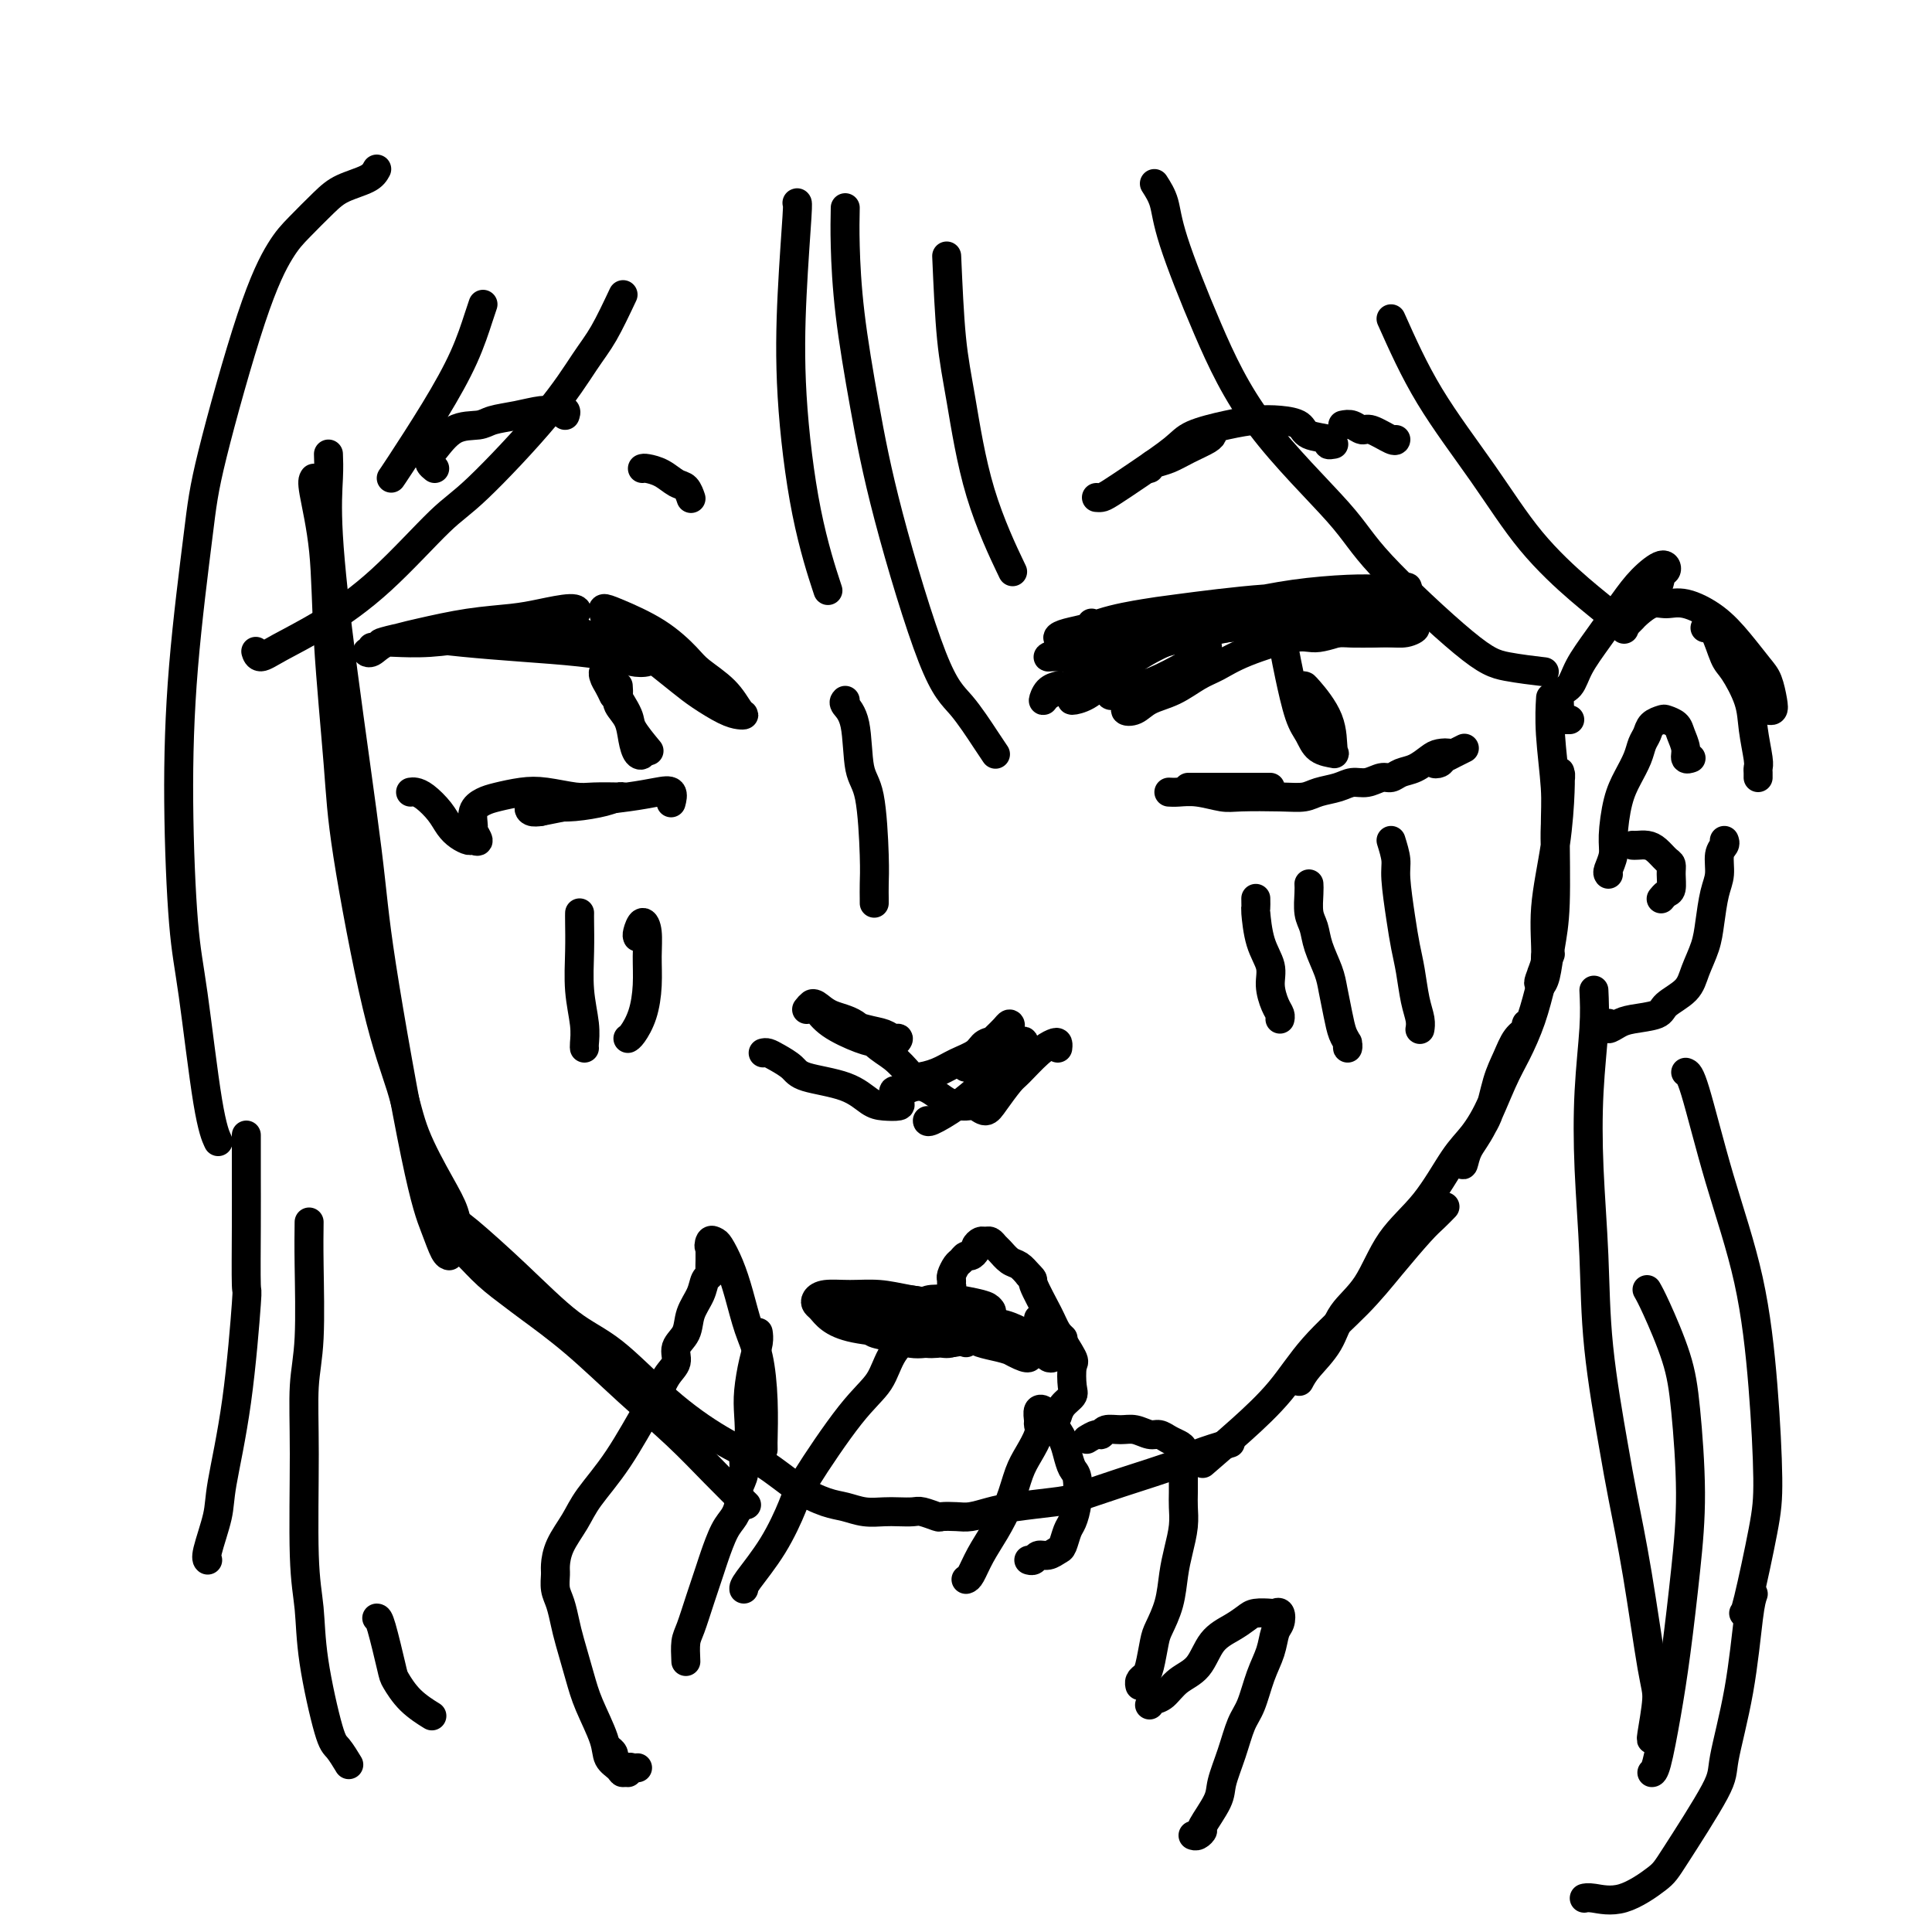 <svg viewBox='0 0 400 400' version='1.1' xmlns='http://www.w3.org/2000/svg' xmlns:xlink='http://www.w3.org/1999/xlink'><g fill='none' stroke='#000000' stroke-width='6' stroke-linecap='round' stroke-linejoin='round'><path d='M68,94c0.053,1.335 0.107,2.669 0,5c-0.107,2.331 -0.374,5.657 0,12c0.374,6.343 1.388,15.703 3,28c1.612,12.297 3.822,27.529 5,37c1.178,9.471 1.325,13.179 3,24c1.675,10.821 4.880,28.756 7,39c2.120,10.244 3.156,12.797 4,15c0.844,2.203 1.496,4.055 2,5c0.504,0.945 0.858,0.984 1,1c0.142,0.016 0.071,0.008 0,0'/><path d='M65,99c-0.211,0.308 -0.422,0.616 0,3c0.422,2.384 1.476,6.845 2,12c0.524,5.155 0.518,11.005 1,19c0.482,7.995 1.453,18.136 2,25c0.547,6.864 0.670,10.453 2,19c1.330,8.547 3.866,22.053 6,31c2.134,8.947 3.867,13.336 5,17c1.133,3.664 1.666,6.603 3,10c1.334,3.397 3.468,7.252 5,10c1.532,2.748 2.463,4.390 3,6c0.537,1.610 0.681,3.189 1,4c0.319,0.811 0.814,0.856 1,1c0.186,0.144 0.063,0.388 0,1c-0.063,0.612 -0.065,1.592 0,2c0.065,0.408 0.196,0.243 1,1c0.804,0.757 2.279,2.436 4,4c1.721,1.564 3.686,3.013 5,4c1.314,0.987 1.976,1.510 4,3c2.024,1.490 5.408,3.945 9,7c3.592,3.055 7.391,6.711 11,10c3.609,3.289 7.029,6.211 10,9c2.971,2.789 5.492,5.443 8,8c2.508,2.557 5.002,5.016 6,6c0.998,0.984 0.499,0.492 0,0'/><path d='M94,253c0.415,0.098 0.830,0.197 3,2c2.170,1.803 6.096,5.311 10,9c3.904,3.689 7.785,7.560 11,10c3.215,2.440 5.765,3.451 9,6c3.235,2.549 7.156,6.637 11,10c3.844,3.363 7.613,6.000 11,8c3.387,2.000 6.394,3.363 9,5c2.606,1.637 4.812,3.549 7,5c2.188,1.451 4.356,2.441 6,3c1.644,0.559 2.762,0.686 4,1c1.238,0.314 2.595,0.815 4,1c1.405,0.185 2.857,0.053 4,0c1.143,-0.053 1.978,-0.028 3,0c1.022,0.028 2.230,0.060 3,0c0.770,-0.060 1.100,-0.211 2,0c0.900,0.211 2.368,0.786 3,1c0.632,0.214 0.426,0.069 1,0c0.574,-0.069 1.928,-0.060 3,0c1.072,0.060 1.862,0.172 3,0c1.138,-0.172 2.625,-0.628 4,-1c1.375,-0.372 2.638,-0.659 5,-1c2.362,-0.341 5.822,-0.734 8,-1c2.178,-0.266 3.075,-0.404 5,-1c1.925,-0.596 4.878,-1.649 9,-3c4.122,-1.351 9.414,-3.001 12,-4c2.586,-0.999 2.465,-1.346 4,-2c1.535,-0.654 4.724,-1.615 6,-2c1.276,-0.385 0.638,-0.192 0,0'/><path d='M249,303c2.627,-2.266 5.253,-4.532 8,-7c2.747,-2.468 5.614,-5.136 8,-8c2.386,-2.864 4.291,-5.922 7,-9c2.709,-3.078 6.222,-6.177 9,-9c2.778,-2.823 4.822,-5.370 7,-8c2.178,-2.630 4.491,-5.344 6,-7c1.509,-1.656 2.214,-2.253 3,-3c0.786,-0.747 1.653,-1.642 2,-2c0.347,-0.358 0.173,-0.179 0,0'/><path d='M269,286c0.450,-0.851 0.901,-1.702 2,-3c1.099,-1.298 2.848,-3.042 4,-5c1.152,-1.958 1.708,-4.131 3,-6c1.292,-1.869 3.321,-3.436 5,-6c1.679,-2.564 3.008,-6.127 5,-9c1.992,-2.873 4.647,-5.058 7,-8c2.353,-2.942 4.403,-6.641 6,-9c1.597,-2.359 2.739,-3.379 4,-5c1.261,-1.621 2.641,-3.843 4,-7c1.359,-3.157 2.698,-7.248 4,-10c1.302,-2.752 2.567,-4.166 3,-5c0.433,-0.834 0.033,-1.090 0,-1c-0.033,0.090 0.302,0.526 0,1c-0.302,0.474 -1.239,0.986 -2,2c-0.761,1.014 -1.346,2.530 -2,4c-0.654,1.470 -1.377,2.894 -2,5c-0.623,2.106 -1.146,4.896 -2,7c-0.854,2.104 -2.039,3.523 -3,5c-0.961,1.477 -1.699,3.011 -2,4c-0.301,0.989 -0.167,1.432 0,1c0.167,-0.432 0.366,-1.740 1,-3c0.634,-1.260 1.703,-2.472 3,-5c1.297,-2.528 2.820,-6.371 4,-9c1.180,-2.629 2.015,-4.044 3,-6c0.985,-1.956 2.120,-4.452 3,-7c0.880,-2.548 1.504,-5.147 2,-7c0.496,-1.853 0.864,-2.960 1,-4c0.136,-1.040 0.039,-2.011 0,-2c-0.039,0.011 -0.019,1.006 0,2'/><path d='M320,200c2.400,-5.805 -0.099,-0.318 -1,2c-0.901,2.318 -0.204,1.467 0,1c0.204,-0.467 -0.085,-0.550 0,-1c0.085,-0.450 0.544,-1.266 1,-3c0.456,-1.734 0.911,-4.384 1,-6c0.089,-1.616 -0.186,-2.198 0,-4c0.186,-1.802 0.834,-4.824 1,-8c0.166,-3.176 -0.151,-6.504 0,-10c0.151,-3.496 0.771,-7.158 1,-9c0.229,-1.842 0.068,-1.862 0,-2c-0.068,-0.138 -0.042,-0.394 0,0c0.042,0.394 0.099,1.436 0,4c-0.099,2.564 -0.353,6.649 -1,11c-0.647,4.351 -1.687,8.967 -2,13c-0.313,4.033 0.101,7.484 0,10c-0.101,2.516 -0.717,4.097 -1,5c-0.283,0.903 -0.234,1.128 0,1c0.234,-0.128 0.652,-0.608 1,-2c0.348,-1.392 0.625,-3.696 1,-6c0.375,-2.304 0.847,-4.608 1,-9c0.153,-4.392 -0.011,-10.873 0,-15c0.011,-4.127 0.199,-5.900 0,-9c-0.199,-3.100 -0.784,-7.527 -1,-11c-0.216,-3.473 -0.062,-5.992 0,-7c0.062,-1.008 0.031,-0.504 0,0'/><path d='M325,149c-0.859,0.002 -1.718,0.004 -2,0c-0.282,-0.004 0.012,-0.014 0,-1c-0.012,-0.986 -0.331,-2.948 0,-4c0.331,-1.052 1.312,-1.194 2,-2c0.688,-0.806 1.084,-2.277 2,-4c0.916,-1.723 2.351,-3.698 4,-6c1.649,-2.302 3.510,-4.931 5,-7c1.490,-2.069 2.608,-3.579 4,-5c1.392,-1.421 3.057,-2.753 4,-3c0.943,-0.247 1.163,0.593 1,1c-0.163,0.407 -0.709,0.383 -1,1c-0.291,0.617 -0.325,1.877 -1,3c-0.675,1.123 -1.989,2.110 -3,3c-1.011,0.890 -1.717,1.683 -2,2c-0.283,0.317 -0.141,0.159 0,0'/><path d='M337,129c0.382,-0.371 0.764,-0.742 1,-1c0.236,-0.258 0.327,-0.401 1,-1c0.673,-0.599 1.929,-1.652 3,-2c1.071,-0.348 1.957,0.011 3,0c1.043,-0.011 2.244,-0.391 4,0c1.756,0.391 4.068,1.554 6,3c1.932,1.446 3.485,3.176 5,5c1.515,1.824 2.991,3.743 4,5c1.009,1.257 1.552,1.853 2,3c0.448,1.147 0.800,2.843 1,4c0.200,1.157 0.246,1.773 0,2c-0.246,0.227 -0.785,0.065 -1,0c-0.215,-0.065 -0.108,-0.032 0,0'/><path d='M353,130c0.657,-0.091 1.313,-0.183 2,1c0.687,1.183 1.403,3.640 2,5c0.597,1.360 1.074,1.621 2,3c0.926,1.379 2.301,3.875 3,6c0.699,2.125 0.723,3.880 1,6c0.277,2.120 0.806,4.607 1,6c0.194,1.393 0.052,1.693 0,2c-0.052,0.307 -0.014,0.621 0,1c0.014,0.379 0.004,0.823 0,1c-0.004,0.177 -0.002,0.089 0,0'/><path d='M357,174c0.120,0.296 0.239,0.592 0,1c-0.239,0.408 -0.837,0.929 -1,2c-0.163,1.071 0.107,2.691 0,4c-0.107,1.309 -0.593,2.307 -1,4c-0.407,1.693 -0.736,4.081 -1,6c-0.264,1.919 -0.462,3.368 -1,5c-0.538,1.632 -1.414,3.445 -2,5c-0.586,1.555 -0.880,2.850 -2,4c-1.120,1.150 -3.064,2.155 -4,3c-0.936,0.845 -0.864,1.529 -2,2c-1.136,0.471 -3.481,0.728 -5,1c-1.519,0.272 -2.211,0.557 -3,1c-0.789,0.443 -1.674,1.042 -2,1c-0.326,-0.042 -0.093,-0.726 0,-1c0.093,-0.274 0.047,-0.137 0,0'/><path d='M333,181c-0.118,-0.156 -0.236,-0.313 0,-1c0.236,-0.687 0.826,-1.906 1,-3c0.174,-1.094 -0.070,-2.065 0,-4c0.070,-1.935 0.453,-4.836 1,-7c0.547,-2.164 1.259,-3.592 2,-5c0.741,-1.408 1.512,-2.798 2,-4c0.488,-1.202 0.693,-2.218 1,-3c0.307,-0.782 0.716,-1.332 1,-2c0.284,-0.668 0.443,-1.456 1,-2c0.557,-0.544 1.512,-0.844 2,-1c0.488,-0.156 0.508,-0.168 1,0c0.492,0.168 1.456,0.514 2,1c0.544,0.486 0.668,1.111 1,2c0.332,0.889 0.873,2.042 1,3c0.127,0.958 -0.158,1.719 0,2c0.158,0.281 0.759,0.080 1,0c0.241,-0.080 0.120,-0.040 0,0'/><path d='M338,175c0.243,0.016 0.486,0.031 1,0c0.514,-0.031 1.300,-0.109 2,0c0.700,0.109 1.313,0.404 2,1c0.687,0.596 1.449,1.493 2,2c0.551,0.507 0.890,0.623 1,1c0.110,0.377 -0.009,1.015 0,2c0.009,0.985 0.147,2.315 0,3c-0.147,0.685 -0.578,0.723 -1,1c-0.422,0.277 -0.835,0.793 -1,1c-0.165,0.207 -0.083,0.103 0,0'/><path d='M77,134c0.130,0.436 0.260,0.871 0,1c-0.260,0.129 -0.909,-0.049 -1,0c-0.091,0.049 0.376,0.325 1,0c0.624,-0.325 1.406,-1.253 3,-2c1.594,-0.747 3.999,-1.315 7,-2c3.001,-0.685 6.598,-1.488 10,-2c3.402,-0.512 6.611,-0.734 9,-1c2.389,-0.266 3.959,-0.576 6,-1c2.041,-0.424 4.552,-0.962 6,-1c1.448,-0.038 1.832,0.424 1,1c-0.832,0.576 -2.881,1.265 -5,2c-2.119,0.735 -4.307,1.517 -7,2c-2.693,0.483 -5.892,0.666 -9,1c-3.108,0.334 -6.126,0.818 -9,1c-2.874,0.182 -5.602,0.062 -7,0c-1.398,-0.062 -1.464,-0.066 -2,0c-0.536,0.066 -1.542,0.203 -1,0c0.542,-0.203 2.630,-0.745 4,-1c1.370,-0.255 2.021,-0.222 4,0c1.979,0.222 5.287,0.633 9,1c3.713,0.367 7.831,0.690 12,1c4.169,0.310 8.389,0.605 12,1c3.611,0.395 6.612,0.888 9,1c2.388,0.112 4.162,-0.157 5,0c0.838,0.157 0.741,0.739 0,1c-0.741,0.261 -2.125,0.200 -3,0c-0.875,-0.200 -1.240,-0.540 -3,-1c-1.760,-0.460 -4.915,-1.041 -8,-2c-3.085,-0.959 -6.100,-2.297 -8,-3c-1.900,-0.703 -2.686,-0.772 -3,-1c-0.314,-0.228 -0.157,-0.614 0,-1'/><path d='M109,129c-3.517,-1.127 0.192,-0.444 3,0c2.808,0.444 4.716,0.647 6,1c1.284,0.353 1.946,0.854 5,2c3.054,1.146 8.501,2.935 12,4c3.499,1.065 5.049,1.404 6,2c0.951,0.596 1.302,1.448 2,2c0.698,0.552 1.741,0.805 2,1c0.259,0.195 -0.267,0.334 -1,0c-0.733,-0.334 -1.674,-1.140 -3,-2c-1.326,-0.860 -3.036,-1.776 -5,-3c-1.964,-1.224 -4.182,-2.758 -6,-4c-1.818,-1.242 -3.237,-2.193 -4,-3c-0.763,-0.807 -0.871,-1.471 -1,-2c-0.129,-0.529 -0.280,-0.922 0,-1c0.280,-0.078 0.991,0.158 3,1c2.009,0.842 5.315,2.288 8,4c2.685,1.712 4.748,3.688 6,5c1.252,1.312 1.693,1.960 3,3c1.307,1.040 3.482,2.474 5,4c1.518,1.526 2.381,3.146 3,4c0.619,0.854 0.996,0.942 1,1c0.004,0.058 -0.364,0.084 -1,0c-0.636,-0.084 -1.541,-0.279 -3,-1c-1.459,-0.721 -3.472,-1.966 -5,-3c-1.528,-1.034 -2.569,-1.855 -4,-3c-1.431,-1.145 -3.251,-2.613 -5,-4c-1.749,-1.387 -3.428,-2.691 -4,-3c-0.572,-0.309 -0.039,0.378 1,1c1.039,0.622 2.582,1.178 4,2c1.418,0.822 2.709,1.911 4,3'/><path d='M141,140c2.289,1.378 3.511,1.822 4,2c0.489,0.178 0.244,0.089 0,0'/><path d='M230,139c0.705,-0.370 1.409,-0.740 2,-1c0.591,-0.260 1.067,-0.409 2,-1c0.933,-0.591 2.322,-1.623 5,-3c2.678,-1.377 6.645,-3.099 10,-4c3.355,-0.901 6.100,-0.980 8,-1c1.900,-0.020 2.957,0.020 4,0c1.043,-0.020 2.073,-0.098 3,0c0.927,0.098 1.749,0.373 1,1c-0.749,0.627 -3.071,1.608 -4,2c-0.929,0.392 -0.464,0.196 0,0'/><path d='M225,137c-2.269,-0.447 -4.537,-0.894 -6,-1c-1.463,-0.106 -2.119,0.127 -2,0c0.119,-0.127 1.013,-0.616 3,-1c1.987,-0.384 5.068,-0.664 7,-1c1.932,-0.336 2.716,-0.727 5,-1c2.284,-0.273 6.067,-0.427 10,-1c3.933,-0.573 8.017,-1.565 12,-2c3.983,-0.435 7.865,-0.313 12,0c4.135,0.313 8.524,0.816 12,1c3.476,0.184 6.040,0.049 8,0c1.960,-0.049 3.316,-0.013 4,0c0.684,0.013 0.694,0.004 0,0c-0.694,-0.004 -2.093,-0.001 -4,0c-1.907,0.001 -4.321,0.000 -6,0c-1.679,-0.000 -2.623,-0.000 -3,0c-0.377,0.000 -0.189,0.000 0,0'/><path d='M226,129c-0.036,0.334 -0.072,0.669 -1,1c-0.928,0.331 -2.747,0.660 -4,1c-1.253,0.340 -1.940,0.692 -2,1c-0.060,0.308 0.505,0.573 2,0c1.495,-0.573 3.919,-1.982 7,-3c3.081,-1.018 6.821,-1.643 9,-2c2.179,-0.357 2.799,-0.446 7,-1c4.201,-0.554 11.983,-1.574 18,-2c6.017,-0.426 10.270,-0.258 14,0c3.730,0.258 6.938,0.608 9,1c2.062,0.392 2.979,0.827 4,1c1.021,0.173 2.148,0.084 3,0c0.852,-0.084 1.429,-0.162 1,0c-0.429,0.162 -1.865,0.566 -3,1c-1.135,0.434 -1.968,0.899 -4,1c-2.032,0.101 -5.264,-0.162 -9,0c-3.736,0.162 -7.978,0.750 -12,1c-4.022,0.250 -7.826,0.162 -11,0c-3.174,-0.162 -5.718,-0.397 -8,0c-2.282,0.397 -4.303,1.426 -6,2c-1.697,0.574 -3.071,0.694 -4,1c-0.929,0.306 -1.415,0.798 -2,1c-0.585,0.202 -1.270,0.115 -1,0c0.270,-0.115 1.494,-0.258 3,-1c1.506,-0.742 3.293,-2.083 5,-3c1.707,-0.917 3.333,-1.409 6,-2c2.667,-0.591 6.375,-1.282 10,-2c3.625,-0.718 7.168,-1.462 11,-2c3.832,-0.538 7.952,-0.868 11,-1c3.048,-0.132 5.024,-0.066 7,0'/><path d='M286,122c7.088,-0.827 5.309,-0.394 5,0c-0.309,0.394 0.851,0.748 1,1c0.149,0.252 -0.715,0.400 -2,1c-1.285,0.600 -2.993,1.651 -4,2c-1.007,0.349 -1.313,-0.006 -4,0c-2.687,0.006 -7.753,0.371 -12,1c-4.247,0.629 -7.674,1.521 -10,2c-2.326,0.479 -3.553,0.546 -6,1c-2.447,0.454 -6.116,1.296 -9,2c-2.884,0.704 -4.983,1.268 -7,2c-2.017,0.732 -3.951,1.630 -5,2c-1.049,0.370 -1.211,0.212 -1,0c0.211,-0.212 0.796,-0.476 2,-1c1.204,-0.524 3.026,-1.306 5,-2c1.974,-0.694 4.101,-1.298 7,-2c2.899,-0.702 6.571,-1.502 9,-2c2.429,-0.498 3.615,-0.693 7,-1c3.385,-0.307 8.968,-0.724 13,-1c4.032,-0.276 6.511,-0.410 8,0c1.489,0.410 1.986,1.363 3,2c1.014,0.637 2.544,0.956 4,1c1.456,0.044 2.837,-0.188 3,0c0.163,0.188 -0.893,0.796 -2,1c-1.107,0.204 -2.266,0.003 -4,0c-1.734,-0.003 -4.044,0.191 -7,0c-2.956,-0.191 -6.559,-0.769 -8,-1c-1.441,-0.231 -0.721,-0.116 0,0'/><path d='M259,128c-0.503,-0.113 -1.007,-0.226 -1,0c0.007,0.226 0.524,0.793 2,1c1.476,0.207 3.913,0.056 6,0c2.087,-0.056 3.826,-0.015 6,0c2.174,0.015 4.784,0.006 7,0c2.216,-0.006 4.038,-0.007 5,0c0.962,0.007 1.064,0.024 1,0c-0.064,-0.024 -0.295,-0.089 -1,0c-0.705,0.089 -1.886,0.331 -4,1c-2.114,0.669 -5.162,1.764 -7,2c-1.838,0.236 -2.465,-0.386 -5,0c-2.535,0.386 -6.979,1.780 -10,3c-3.021,1.220 -4.618,2.268 -6,3c-1.382,0.732 -2.547,1.150 -4,2c-1.453,0.850 -3.193,2.132 -5,3c-1.807,0.868 -3.680,1.322 -5,2c-1.320,0.678 -2.087,1.582 -3,2c-0.913,0.418 -1.973,0.352 -2,0c-0.027,-0.352 0.979,-0.990 2,-2c1.021,-1.010 2.058,-2.391 3,-3c0.942,-0.609 1.787,-0.444 3,-1c1.213,-0.556 2.792,-1.833 4,-3c1.208,-1.167 2.045,-2.225 3,-3c0.955,-0.775 2.027,-1.266 2,-1c-0.027,0.266 -1.151,1.288 -2,2c-0.849,0.712 -1.421,1.115 -3,2c-1.579,0.885 -4.165,2.253 -6,3c-1.835,0.747 -2.917,0.874 -4,1'/><path d='M235,142c-2.858,1.237 -3.503,0.831 -4,1c-0.497,0.169 -0.845,0.914 -1,1c-0.155,0.086 -0.118,-0.489 0,-1c0.118,-0.511 0.318,-0.960 1,-2c0.682,-1.040 1.845,-2.672 3,-4c1.155,-1.328 2.301,-2.351 3,-3c0.699,-0.649 0.950,-0.924 1,-1c0.050,-0.076 -0.099,0.047 -1,1c-0.901,0.953 -2.552,2.738 -4,4c-1.448,1.262 -2.694,2.003 -4,3c-1.306,0.997 -2.672,2.249 -4,3c-1.328,0.751 -2.618,0.999 -3,1c-0.382,0.001 0.145,-0.247 1,-1c0.855,-0.753 2.038,-2.010 3,-3c0.962,-0.990 1.703,-1.711 2,-2c0.297,-0.289 0.148,-0.144 0,0'/><path d='M234,133c-0.575,0.614 -1.149,1.228 -2,2c-0.851,0.772 -1.977,1.703 -4,3c-2.023,1.297 -4.941,2.960 -7,4c-2.059,1.040 -3.259,1.455 -4,2c-0.741,0.545 -1.023,1.218 -1,1c0.023,-0.218 0.352,-1.328 1,-2c0.648,-0.672 1.614,-0.906 2,-1c0.386,-0.094 0.193,-0.047 0,0'/><path d='M175,145c-0.210,0.217 -0.420,0.434 0,1c0.420,0.566 1.472,1.481 2,4c0.528,2.519 0.534,6.643 1,9c0.466,2.357 1.393,2.947 2,6c0.607,3.053 0.895,8.569 1,12c0.105,3.431 0.028,4.775 0,6c-0.028,1.225 -0.008,2.330 0,3c0.008,0.670 0.002,0.906 0,1c-0.002,0.094 -0.001,0.047 0,0'/><path d='M167,209c0.390,-0.490 0.779,-0.980 1,-1c0.221,-0.020 0.272,0.429 1,1c0.728,0.571 2.133,1.262 4,2c1.867,0.738 4.198,1.522 6,2c1.802,0.478 3.077,0.650 4,1c0.923,0.350 1.495,0.877 2,1c0.505,0.123 0.942,-0.158 1,0c0.058,0.158 -0.264,0.754 -1,1c-0.736,0.246 -1.886,0.143 -3,0c-1.114,-0.143 -2.191,-0.327 -4,-1c-1.809,-0.673 -4.348,-1.834 -6,-3c-1.652,-1.166 -2.417,-2.336 -3,-3c-0.583,-0.664 -0.985,-0.820 -1,-1c-0.015,-0.180 0.359,-0.383 1,0c0.641,0.383 1.551,1.353 3,2c1.449,0.647 3.436,0.973 5,2c1.564,1.027 2.704,2.756 4,4c1.296,1.244 2.747,2.002 4,3c1.253,0.998 2.307,2.237 3,3c0.693,0.763 1.024,1.049 2,1c0.976,-0.049 2.597,-0.432 4,-1c1.403,-0.568 2.590,-1.321 4,-2c1.410,-0.679 3.044,-1.282 4,-2c0.956,-0.718 1.235,-1.549 2,-2c0.765,-0.451 2.018,-0.522 3,-1c0.982,-0.478 1.694,-1.363 2,-2c0.306,-0.637 0.206,-1.026 0,-1c-0.206,0.026 -0.517,0.469 -1,1c-0.483,0.531 -1.138,1.152 -2,2c-0.862,0.848 -1.931,1.924 -3,3'/><path d='M203,218c-1.282,1.157 -1.486,1.551 -2,2c-0.514,0.449 -1.337,0.955 -1,1c0.337,0.045 1.833,-0.370 3,-1c1.167,-0.630 2.006,-1.476 3,-2c0.994,-0.524 2.143,-0.727 3,-1c0.857,-0.273 1.424,-0.615 2,-1c0.576,-0.385 1.163,-0.813 1,0c-0.163,0.813 -1.077,2.866 -2,4c-0.923,1.134 -1.855,1.347 -3,2c-1.145,0.653 -2.503,1.744 -4,3c-1.497,1.256 -3.133,2.677 -5,4c-1.867,1.323 -3.964,2.549 -5,3c-1.036,0.451 -1.010,0.129 -1,0c0.010,-0.129 0.005,-0.064 0,0'/><path d='M158,218c0.278,-0.066 0.555,-0.132 1,0c0.445,0.132 1.056,0.462 2,1c0.944,0.538 2.219,1.282 3,2c0.781,0.718 1.068,1.408 3,2c1.932,0.592 5.510,1.085 8,2c2.490,0.915 3.892,2.252 5,3c1.108,0.748 1.922,0.908 3,1c1.078,0.092 2.419,0.118 3,0c0.581,-0.118 0.401,-0.378 0,-1c-0.401,-0.622 -1.024,-1.607 -1,-2c0.024,-0.393 0.696,-0.196 1,0c0.304,0.196 0.241,0.391 1,0c0.759,-0.391 2.339,-1.368 4,-1c1.661,0.368 3.402,2.081 5,3c1.598,0.919 3.051,1.045 4,1c0.949,-0.045 1.393,-0.261 2,0c0.607,0.261 1.376,0.999 2,1c0.624,0.001 1.102,-0.735 2,-2c0.898,-1.265 2.216,-3.058 3,-4c0.784,-0.942 1.033,-1.033 2,-2c0.967,-0.967 2.651,-2.809 4,-4c1.349,-1.191 2.361,-1.732 3,-2c0.639,-0.268 0.903,-0.265 1,0c0.097,0.265 0.028,0.790 0,1c-0.028,0.210 -0.014,0.105 0,0'/><path d='M85,164c0.274,-0.043 0.548,-0.086 1,0c0.452,0.086 1.080,0.300 2,1c0.920,0.700 2.130,1.886 3,3c0.870,1.114 1.401,2.157 2,3c0.599,0.843 1.267,1.487 2,2c0.733,0.513 1.531,0.897 2,1c0.469,0.103 0.607,-0.073 1,0c0.393,0.073 1.039,0.395 1,0c-0.039,-0.395 -0.763,-1.506 -1,-2c-0.237,-0.494 0.015,-0.370 0,-1c-0.015,-0.630 -0.295,-2.012 0,-3c0.295,-0.988 1.167,-1.581 2,-2c0.833,-0.419 1.627,-0.662 3,-1c1.373,-0.338 3.324,-0.770 5,-1c1.676,-0.230 3.077,-0.258 5,0c1.923,0.258 4.370,0.800 6,1c1.630,0.200 2.445,0.056 4,0c1.555,-0.056 3.852,-0.025 5,0c1.148,0.025 1.148,0.046 1,0c-0.148,-0.046 -0.443,-0.157 -1,0c-0.557,0.157 -1.377,0.582 -3,1c-1.623,0.418 -4.051,0.830 -6,1c-1.949,0.170 -3.419,0.097 -5,0c-1.581,-0.097 -3.272,-0.218 -4,0c-0.728,0.218 -0.494,0.777 0,1c0.494,0.223 1.247,0.112 2,0'/><path d='M112,168c-1.539,0.286 2.614,-0.500 5,-1c2.386,-0.500 3.003,-0.715 5,-1c1.997,-0.285 5.372,-0.640 8,-1c2.628,-0.360 4.509,-0.725 6,-1c1.491,-0.275 2.594,-0.459 3,0c0.406,0.459 0.116,1.560 0,2c-0.116,0.440 -0.058,0.220 0,0'/><path d='M246,163c1.000,0.000 2.000,0.000 3,0c1.000,0.000 2.000,0.000 3,0c1.000,0.000 2.002,0.000 3,0c0.998,0.000 1.994,0.000 3,0c1.006,0.000 2.022,0.000 3,0c0.978,0.000 1.917,0.000 2,0c0.083,0.000 -0.691,0.000 -1,0c-0.309,0.000 -0.155,0.000 0,0'/><path d='M242,164c0.526,0.030 1.053,0.060 2,0c0.947,-0.060 2.316,-0.212 4,0c1.684,0.212 3.685,0.786 5,1c1.315,0.214 1.945,0.069 4,0c2.055,-0.069 5.537,-0.061 8,0c2.463,0.061 3.909,0.175 5,0c1.091,-0.175 1.829,-0.639 3,-1c1.171,-0.361 2.775,-0.618 4,-1c1.225,-0.382 2.071,-0.890 3,-1c0.929,-0.110 1.942,0.179 3,0c1.058,-0.179 2.160,-0.825 3,-1c0.840,-0.175 1.418,0.121 2,0c0.582,-0.121 1.170,-0.660 2,-1c0.830,-0.340 1.904,-0.481 3,-1c1.096,-0.519 2.214,-1.418 3,-2c0.786,-0.582 1.238,-0.849 2,-1c0.762,-0.151 1.832,-0.187 2,0c0.168,0.187 -0.566,0.597 -1,1c-0.434,0.403 -0.568,0.798 -1,1c-0.432,0.202 -1.163,0.212 -1,0c0.163,-0.212 1.219,-0.644 2,-1c0.781,-0.356 1.287,-0.634 2,-1c0.713,-0.366 1.632,-0.819 2,-1c0.368,-0.181 0.184,-0.091 0,0'/><path d='M266,135c0.247,1.306 0.494,2.613 1,5c0.506,2.387 1.270,5.856 2,8c0.730,2.144 1.425,2.964 2,4c0.575,1.036 1.030,2.288 2,3c0.970,0.712 2.456,0.884 3,1c0.544,0.116 0.146,0.175 0,-1c-0.146,-1.175 -0.039,-3.583 -1,-6c-0.961,-2.417 -2.989,-4.843 -4,-6c-1.011,-1.157 -1.003,-1.045 -1,-1c0.003,0.045 0.002,0.022 0,0'/><path d='M128,142c0.054,0.684 0.108,1.367 0,2c-0.108,0.633 -0.378,1.215 0,2c0.378,0.785 1.405,1.774 2,3c0.595,1.226 0.758,2.689 1,4c0.242,1.311 0.562,2.470 1,3c0.438,0.530 0.994,0.431 1,0c0.006,-0.431 -0.537,-1.193 -1,-2c-0.463,-0.807 -0.847,-1.659 -1,-2c-0.153,-0.341 -0.077,-0.170 0,0'/><path d='M127,144c-0.307,-0.653 -0.614,-1.307 -1,-2c-0.386,-0.693 -0.853,-1.427 -1,-2c-0.147,-0.573 0.024,-0.987 0,-1c-0.024,-0.013 -0.244,0.376 0,1c0.244,0.624 0.952,1.485 2,3c1.048,1.515 2.436,3.684 3,5c0.564,1.316 0.306,1.777 1,3c0.694,1.223 2.341,3.206 3,4c0.659,0.794 0.329,0.397 0,0'/><path d='M238,97c0.174,-0.356 0.348,-0.712 1,-1c0.652,-0.288 1.782,-0.508 3,-1c1.218,-0.492 2.522,-1.256 4,-2c1.478,-0.744 3.129,-1.470 4,-2c0.871,-0.530 0.963,-0.866 1,-1c0.037,-0.134 0.018,-0.067 0,0'/><path d='M227,103c0.327,0.027 0.653,0.054 1,0c0.347,-0.054 0.713,-0.189 2,-1c1.287,-0.811 3.494,-2.298 6,-4c2.506,-1.702 5.310,-3.619 7,-5c1.690,-1.381 2.267,-2.224 4,-3c1.733,-0.776 4.622,-1.483 7,-2c2.378,-0.517 4.246,-0.843 6,-1c1.754,-0.157 3.393,-0.143 5,0c1.607,0.143 3.180,0.417 4,1c0.820,0.583 0.885,1.477 2,2c1.115,0.523 3.278,0.676 4,1c0.722,0.324 0.002,0.818 0,1c-0.002,0.182 0.714,0.052 1,0c0.286,-0.052 0.143,-0.026 0,0'/><path d='M278,88c0.649,-0.129 1.298,-0.259 2,0c0.702,0.259 1.456,0.906 2,1c0.544,0.094 0.878,-0.367 2,0c1.122,0.367 3.033,1.560 4,2c0.967,0.440 0.991,0.126 1,0c0.009,-0.126 0.005,-0.063 0,0'/><path d='M90,97c-0.425,-0.340 -0.849,-0.680 -1,-1c-0.151,-0.320 -0.027,-0.621 0,-1c0.027,-0.379 -0.042,-0.837 0,-1c0.042,-0.163 0.194,-0.032 1,-1c0.806,-0.968 2.267,-3.034 4,-4c1.733,-0.966 3.738,-0.833 5,-1c1.262,-0.167 1.782,-0.634 3,-1c1.218,-0.366 3.135,-0.630 5,-1c1.865,-0.370 3.676,-0.845 5,-1c1.324,-0.155 2.159,0.010 3,0c0.841,-0.010 1.688,-0.195 2,0c0.312,0.195 0.089,0.770 0,1c-0.089,0.230 -0.045,0.115 0,0'/><path d='M133,97c0.160,-0.056 0.320,-0.113 1,0c0.680,0.113 1.881,0.395 3,1c1.119,0.605 2.156,1.533 3,2c0.844,0.467 1.497,0.472 2,1c0.503,0.528 0.858,1.579 1,2c0.142,0.421 0.071,0.210 0,0'/><path d='M200,275c0.707,0.309 1.414,0.618 2,1c0.586,0.382 1.052,0.836 1,1c-0.052,0.164 -0.621,0.037 -1,0c-0.379,-0.037 -0.568,0.016 -1,0c-0.432,-0.016 -1.108,-0.101 -2,0c-0.892,0.101 -2.002,0.388 -3,0c-0.998,-0.388 -1.886,-1.453 -3,-2c-1.114,-0.547 -2.455,-0.577 -3,-1c-0.545,-0.423 -0.294,-1.238 0,-2c0.294,-0.762 0.632,-1.469 1,-2c0.368,-0.531 0.767,-0.885 2,-1c1.233,-0.115 3.299,0.011 4,0c0.701,-0.011 0.035,-0.157 1,0c0.965,0.157 3.559,0.616 5,1c1.441,0.384 1.727,0.691 2,1c0.273,0.309 0.533,0.619 0,1c-0.533,0.381 -1.858,0.834 -3,1c-1.142,0.166 -2.101,0.045 -3,0c-0.899,-0.045 -1.737,-0.016 -3,0c-1.263,0.016 -2.951,0.017 -4,0c-1.049,-0.017 -1.457,-0.053 -2,0c-0.543,0.053 -1.219,0.196 -1,0c0.219,-0.196 1.335,-0.729 2,-1c0.665,-0.271 0.879,-0.279 2,0c1.121,0.279 3.148,0.844 4,1c0.852,0.156 0.529,-0.098 1,0c0.471,0.098 1.735,0.549 3,1'/><path d='M201,274c2.125,0.333 1.436,0.665 1,1c-0.436,0.335 -0.621,0.674 -1,1c-0.379,0.326 -0.953,0.638 -2,1c-1.047,0.362 -2.567,0.775 -4,1c-1.433,0.225 -2.778,0.264 -4,0c-1.222,-0.264 -2.322,-0.831 -3,-1c-0.678,-0.169 -0.934,0.060 -1,0c-0.066,-0.060 0.057,-0.409 0,-1c-0.057,-0.591 -0.296,-1.423 0,-2c0.296,-0.577 1.126,-0.897 2,-1c0.874,-0.103 1.792,0.013 3,0c1.208,-0.013 2.707,-0.153 4,0c1.293,0.153 2.382,0.601 3,1c0.618,0.399 0.766,0.749 1,1c0.234,0.251 0.553,0.404 0,1c-0.553,0.596 -1.977,1.635 -3,2c-1.023,0.365 -1.645,0.056 -3,0c-1.355,-0.056 -3.443,0.140 -5,0c-1.557,-0.140 -2.583,-0.618 -4,-1c-1.417,-0.382 -3.226,-0.670 -4,-1c-0.774,-0.330 -0.515,-0.701 -1,-1c-0.485,-0.299 -1.715,-0.525 -2,-1c-0.285,-0.475 0.376,-1.200 1,-2c0.624,-0.800 1.210,-1.676 2,-2c0.790,-0.324 1.783,-0.098 3,0c1.217,0.098 2.656,0.068 4,0c1.344,-0.068 2.593,-0.172 4,0c1.407,0.172 2.974,0.621 4,1c1.026,0.379 1.513,0.690 2,1'/><path d='M198,272c2.723,0.487 1.030,0.706 0,1c-1.030,0.294 -1.398,0.665 -2,1c-0.602,0.335 -1.439,0.634 -3,1c-1.561,0.366 -3.847,0.799 -5,1c-1.153,0.201 -1.174,0.170 -3,0c-1.826,-0.170 -5.457,-0.479 -8,-1c-2.543,-0.521 -3.998,-1.254 -5,-2c-1.002,-0.746 -1.551,-1.506 -2,-2c-0.449,-0.494 -0.800,-0.722 -1,-1c-0.200,-0.278 -0.251,-0.608 0,-1c0.251,-0.392 0.802,-0.848 2,-1c1.198,-0.152 3.042,-0.000 5,0c1.958,0.000 4.028,-0.152 6,0c1.972,0.152 3.846,0.607 6,1c2.154,0.393 4.590,0.725 6,1c1.410,0.275 1.795,0.494 3,1c1.205,0.506 3.229,1.298 4,2c0.771,0.702 0.287,1.315 0,2c-0.287,0.685 -0.378,1.443 -1,2c-0.622,0.557 -1.773,0.913 -3,1c-1.227,0.087 -2.528,-0.094 -4,0c-1.472,0.094 -3.115,0.462 -5,0c-1.885,-0.462 -4.012,-1.756 -6,-3c-1.988,-1.244 -3.838,-2.439 -5,-3c-1.162,-0.561 -1.637,-0.488 -2,-1c-0.363,-0.512 -0.614,-1.609 0,-2c0.614,-0.391 2.093,-0.077 3,0c0.907,0.077 1.243,-0.082 3,0c1.757,0.082 4.935,0.407 8,1c3.065,0.593 6.019,1.455 8,2c1.981,0.545 2.991,0.772 4,1'/><path d='M201,273c5.413,1.249 5.947,2.373 7,3c1.053,0.627 2.625,0.757 4,1c1.375,0.243 2.553,0.600 3,1c0.447,0.400 0.163,0.843 0,1c-0.163,0.157 -0.206,0.027 -1,0c-0.794,-0.027 -2.339,0.049 -4,0c-1.661,-0.049 -3.437,-0.223 -6,-1c-2.563,-0.777 -5.914,-2.155 -8,-3c-2.086,-0.845 -2.906,-1.155 -5,-2c-2.094,-0.845 -5.463,-2.225 -7,-3c-1.537,-0.775 -1.243,-0.945 -1,-1c0.243,-0.055 0.433,0.004 1,0c0.567,-0.004 1.509,-0.071 3,0c1.491,0.071 3.531,0.281 6,1c2.469,0.719 5.368,1.947 8,3c2.632,1.053 4.996,1.929 7,3c2.004,1.071 3.647,2.336 5,3c1.353,0.664 2.415,0.728 3,1c0.585,0.272 0.693,0.753 1,1c0.307,0.247 0.813,0.259 1,0c0.187,-0.259 0.053,-0.788 0,-1c-0.053,-0.212 -0.027,-0.106 0,0'/><path d='M200,278c-0.080,-0.399 -0.159,-0.798 0,-1c0.159,-0.202 0.557,-0.208 1,0c0.443,0.208 0.932,0.630 2,1c1.068,0.370 2.717,0.689 4,1c1.283,0.311 2.202,0.613 3,1c0.798,0.387 1.475,0.857 2,1c0.525,0.143 0.899,-0.042 1,0c0.101,0.042 -0.070,0.310 -1,0c-0.930,-0.310 -2.619,-1.198 -4,-2c-1.381,-0.802 -2.453,-1.519 -3,-2c-0.547,-0.481 -0.570,-0.726 -1,-1c-0.430,-0.274 -1.268,-0.578 -1,-1c0.268,-0.422 1.644,-0.962 3,-1c1.356,-0.038 2.694,0.425 4,1c1.306,0.575 2.581,1.261 4,2c1.419,0.739 2.982,1.532 4,2c1.018,0.468 1.489,0.610 2,1c0.511,0.390 1.061,1.028 1,1c-0.061,-0.028 -0.732,-0.722 -1,-1c-0.268,-0.278 -0.134,-0.139 0,0'/><path d='M215,273c1.185,0.762 2.369,1.524 3,2c0.631,0.476 0.708,0.667 1,1c0.292,0.333 0.798,0.810 1,1c0.202,0.190 0.101,0.095 0,0'/><path d='M260,186c0.014,0.880 0.027,1.760 0,2c-0.027,0.240 -0.096,-0.161 0,1c0.096,1.161 0.355,3.883 1,6c0.645,2.117 1.675,3.629 2,5c0.325,1.371 -0.057,2.602 0,4c0.057,1.398 0.551,2.962 1,4c0.449,1.038 0.852,1.549 1,2c0.148,0.451 0.042,0.843 0,1c-0.042,0.157 -0.021,0.078 0,0'/><path d='M271,183c0.026,0.460 0.052,0.920 0,2c-0.052,1.080 -0.183,2.780 0,4c0.183,1.220 0.679,1.960 1,3c0.321,1.040 0.467,2.379 1,4c0.533,1.621 1.453,3.523 2,5c0.547,1.477 0.721,2.530 1,4c0.279,1.470 0.663,3.357 1,5c0.337,1.643 0.626,3.043 1,4c0.374,0.957 0.832,1.473 1,2c0.168,0.527 0.045,1.065 0,1c-0.045,-0.065 -0.013,-0.733 0,-1c0.013,-0.267 0.006,-0.134 0,0'/><path d='M288,174c0.447,1.440 0.893,2.879 1,4c0.107,1.121 -0.126,1.923 0,4c0.126,2.077 0.612,5.427 1,8c0.388,2.573 0.678,4.367 1,6c0.322,1.633 0.675,3.103 1,5c0.325,1.897 0.623,4.220 1,6c0.377,1.780 0.832,3.018 1,4c0.168,0.982 0.048,1.709 0,2c-0.048,0.291 -0.024,0.145 0,0'/><path d='M132,194c-0.083,-0.166 -0.165,-0.332 0,-1c0.165,-0.668 0.578,-1.838 1,-2c0.422,-0.162 0.853,0.685 1,2c0.147,1.315 0.011,3.098 0,5c-0.011,1.902 0.102,3.921 0,6c-0.102,2.079 -0.419,4.217 -1,6c-0.581,1.783 -1.426,3.211 -2,4c-0.574,0.789 -0.878,0.940 -1,1c-0.122,0.060 -0.061,0.030 0,0'/><path d='M120,189c-0.008,0.360 -0.016,0.720 0,2c0.016,1.280 0.057,3.482 0,6c-0.057,2.518 -0.211,5.354 0,8c0.211,2.646 0.789,5.101 1,7c0.211,1.899 0.057,3.242 0,4c-0.057,0.758 -0.016,0.931 0,1c0.016,0.069 0.008,0.035 0,0'/><path d='M132,366c-0.336,0.036 -0.672,0.071 -1,0c-0.328,-0.071 -0.649,-0.249 -1,0c-0.351,0.249 -0.731,0.924 -1,1c-0.269,0.076 -0.428,-0.447 -1,-1c-0.572,-0.553 -1.557,-1.134 -2,-2c-0.443,-0.866 -0.342,-2.016 -1,-4c-0.658,-1.984 -2.074,-4.804 -3,-7c-0.926,-2.196 -1.362,-3.770 -2,-6c-0.638,-2.230 -1.477,-5.115 -2,-7c-0.523,-1.885 -0.729,-2.769 -1,-4c-0.271,-1.231 -0.607,-2.810 -1,-4c-0.393,-1.190 -0.842,-1.991 -1,-3c-0.158,-1.009 -0.025,-2.227 0,-3c0.025,-0.773 -0.057,-1.100 0,-2c0.057,-0.900 0.253,-2.374 1,-4c0.747,-1.626 2.045,-3.403 3,-5c0.955,-1.597 1.568,-3.015 3,-5c1.432,-1.985 3.684,-4.537 6,-8c2.316,-3.463 4.696,-7.837 6,-10c1.304,-2.163 1.533,-2.115 2,-3c0.467,-0.885 1.171,-2.704 2,-4c0.829,-1.296 1.784,-2.069 2,-3c0.216,-0.931 -0.307,-2.022 0,-3c0.307,-0.978 1.445,-1.845 2,-3c0.555,-1.155 0.527,-2.599 1,-4c0.473,-1.401 1.447,-2.760 2,-4c0.553,-1.240 0.684,-2.360 1,-3c0.316,-0.640 0.817,-0.801 1,-1c0.183,-0.199 0.049,-0.435 0,-1c-0.049,-0.565 -0.013,-1.460 0,-2c0.013,-0.540 0.004,-0.726 0,-1c-0.004,-0.274 -0.002,-0.637 0,-1'/><path d='M147,259c1.097,-3.725 0.338,-1.537 0,-1c-0.338,0.537 -0.256,-0.575 0,-1c0.256,-0.425 0.687,-0.162 1,0c0.313,0.162 0.507,0.223 1,1c0.493,0.777 1.285,2.269 2,4c0.715,1.731 1.355,3.701 2,6c0.645,2.299 1.297,4.927 2,7c0.703,2.073 1.456,3.593 2,6c0.544,2.407 0.878,5.703 1,9c0.122,3.297 0.033,6.595 0,8c-0.033,1.405 -0.009,0.917 0,1c0.009,0.083 0.003,0.738 0,1c-0.003,0.262 -0.001,0.131 0,0'/><path d='M142,344c-0.068,-1.488 -0.135,-2.976 0,-4c0.135,-1.024 0.473,-1.583 1,-3c0.527,-1.417 1.244,-3.691 2,-6c0.756,-2.309 1.552,-4.652 2,-6c0.448,-1.348 0.550,-1.701 1,-3c0.450,-1.299 1.249,-3.543 2,-5c0.751,-1.457 1.454,-2.127 2,-3c0.546,-0.873 0.935,-1.950 1,-3c0.065,-1.050 -0.193,-2.072 0,-3c0.193,-0.928 0.835,-1.761 1,-3c0.165,-1.239 -0.149,-2.883 0,-4c0.149,-1.117 0.762,-1.706 1,-3c0.238,-1.294 0.102,-3.293 0,-5c-0.102,-1.707 -0.171,-3.123 0,-5c0.171,-1.877 0.582,-4.214 1,-6c0.418,-1.786 0.843,-3.019 1,-4c0.157,-0.981 0.045,-1.709 0,-2c-0.045,-0.291 -0.022,-0.146 0,0'/><path d='M130,367c-0.342,-0.334 -0.684,-0.668 -1,-1c-0.316,-0.332 -0.607,-0.664 -1,-1c-0.393,-0.336 -0.889,-0.678 -1,-1c-0.111,-0.322 0.162,-0.625 0,-1c-0.162,-0.375 -0.761,-0.821 -1,-1c-0.239,-0.179 -0.120,-0.089 0,0'/><path d='M154,329c-0.030,-0.272 -0.060,-0.543 1,-2c1.060,-1.457 3.211,-4.099 5,-7c1.789,-2.901 3.215,-6.060 4,-8c0.785,-1.940 0.929,-2.661 3,-6c2.071,-3.339 6.068,-9.296 9,-13c2.932,-3.704 4.799,-5.154 6,-7c1.201,-1.846 1.736,-4.086 3,-6c1.264,-1.914 3.257,-3.500 5,-5c1.743,-1.500 3.238,-2.912 4,-4c0.762,-1.088 0.793,-1.850 1,-2c0.207,-0.150 0.591,0.312 1,0c0.409,-0.312 0.845,-1.397 1,-2c0.155,-0.603 0.030,-0.725 0,-1c-0.030,-0.275 0.033,-0.705 0,-1c-0.033,-0.295 -0.164,-0.457 0,-1c0.164,-0.543 0.622,-1.469 1,-2c0.378,-0.531 0.675,-0.667 1,-1c0.325,-0.333 0.679,-0.864 1,-1c0.321,-0.136 0.611,0.121 1,0c0.389,-0.121 0.878,-0.622 1,-1c0.122,-0.378 -0.122,-0.634 0,-1c0.122,-0.366 0.609,-0.842 1,-1c0.391,-0.158 0.685,0.003 1,0c0.315,-0.003 0.651,-0.170 1,0c0.349,0.170 0.712,0.678 1,1c0.288,0.322 0.500,0.457 1,1c0.500,0.543 1.289,1.492 2,2c0.711,0.508 1.346,0.574 2,1c0.654,0.426 1.327,1.213 2,2'/><path d='M213,264c1.302,1.216 0.555,0.757 1,2c0.445,1.243 2.080,4.189 3,6c0.920,1.811 1.124,2.488 2,4c0.876,1.512 2.424,3.861 3,5c0.576,1.139 0.179,1.069 0,2c-0.179,0.931 -0.139,2.863 0,4c0.139,1.137 0.377,1.480 0,2c-0.377,0.520 -1.371,1.217 -2,2c-0.629,0.783 -0.894,1.652 -1,2c-0.106,0.348 -0.053,0.174 0,0'/><path d='M200,327c0.266,-0.084 0.533,-0.168 1,-1c0.467,-0.832 1.136,-2.413 2,-4c0.864,-1.587 1.924,-3.181 3,-5c1.076,-1.819 2.169,-3.864 3,-6c0.831,-2.136 1.400,-4.364 2,-6c0.600,-1.636 1.231,-2.680 2,-4c0.769,-1.320 1.674,-2.915 2,-4c0.326,-1.085 0.072,-1.662 0,-2c-0.072,-0.338 0.039,-0.439 0,-1c-0.039,-0.561 -0.228,-1.581 0,-2c0.228,-0.419 0.873,-0.237 1,0c0.127,0.237 -0.264,0.529 0,1c0.264,0.471 1.185,1.121 2,2c0.815,0.879 1.526,1.988 2,3c0.474,1.012 0.713,1.927 1,3c0.287,1.073 0.624,2.302 1,3c0.376,0.698 0.791,0.863 1,2c0.209,1.137 0.211,3.246 0,5c-0.211,1.754 -0.637,3.154 -1,4c-0.363,0.846 -0.664,1.140 -1,2c-0.336,0.860 -0.706,2.287 -1,3c-0.294,0.713 -0.513,0.713 -1,1c-0.487,0.287 -1.241,0.861 -2,1c-0.759,0.139 -1.523,-0.159 -2,0c-0.477,0.159 -0.667,0.774 -1,1c-0.333,0.226 -0.809,0.065 -1,0c-0.191,-0.065 -0.095,-0.032 0,0'/><path d='M225,298c0.743,-0.454 1.486,-0.907 2,-1c0.514,-0.093 0.799,0.175 1,0c0.201,-0.175 0.319,-0.794 1,-1c0.681,-0.206 1.925,0.000 3,0c1.075,-0.000 1.979,-0.207 3,0c1.021,0.207 2.158,0.828 3,1c0.842,0.172 1.388,-0.106 2,0c0.612,0.106 1.288,0.597 2,1c0.712,0.403 1.459,0.720 2,1c0.541,0.280 0.877,0.525 1,1c0.123,0.475 0.034,1.182 0,2c-0.034,0.818 -0.012,1.747 0,3c0.012,1.253 0.014,2.829 0,4c-0.014,1.171 -0.044,1.936 0,3c0.044,1.064 0.163,2.428 0,4c-0.163,1.572 -0.607,3.352 -1,5c-0.393,1.648 -0.735,3.162 -1,5c-0.265,1.838 -0.452,3.998 -1,6c-0.548,2.002 -1.457,3.846 -2,5c-0.543,1.154 -0.720,1.619 -1,3c-0.280,1.381 -0.663,3.677 -1,5c-0.337,1.323 -0.626,1.674 -1,2c-0.374,0.326 -0.831,0.626 -1,1c-0.169,0.374 -0.048,0.821 0,1c0.048,0.179 0.024,0.089 0,0'/><path d='M238,353c0.259,-0.385 0.519,-0.771 1,-1c0.481,-0.229 1.185,-0.302 2,-1c0.815,-0.698 1.741,-2.022 3,-3c1.259,-0.978 2.850,-1.611 4,-3c1.150,-1.389 1.860,-3.535 3,-5c1.140,-1.465 2.711,-2.248 4,-3c1.289,-0.752 2.296,-1.471 3,-2c0.704,-0.529 1.104,-0.867 2,-1c0.896,-0.133 2.290,-0.059 3,0c0.710,0.059 0.738,0.104 1,0c0.262,-0.104 0.758,-0.358 1,0c0.242,0.358 0.231,1.327 0,2c-0.231,0.673 -0.681,1.048 -1,2c-0.319,0.952 -0.508,2.479 -1,4c-0.492,1.521 -1.288,3.037 -2,5c-0.712,1.963 -1.340,4.375 -2,6c-0.660,1.625 -1.351,2.464 -2,4c-0.649,1.536 -1.255,3.770 -2,6c-0.745,2.230 -1.628,4.458 -2,6c-0.372,1.542 -0.233,2.399 -1,4c-0.767,1.601 -2.440,3.946 -3,5c-0.560,1.054 -0.006,0.819 0,1c0.006,0.181 -0.537,0.780 -1,1c-0.463,0.220 -0.847,0.063 -1,0c-0.153,-0.063 -0.077,-0.031 0,0'/><path d='M165,42c0.097,-0.070 0.195,-0.139 0,3c-0.195,3.139 -0.682,9.488 -1,16c-0.318,6.512 -0.467,13.189 0,21c0.467,7.811 1.549,16.757 3,24c1.451,7.243 3.272,12.784 4,15c0.728,2.216 0.364,1.108 0,0'/><path d='M175,43c-0.046,2.244 -0.092,4.487 0,8c0.092,3.513 0.322,8.295 1,14c0.678,5.705 1.802,12.333 3,19c1.198,6.667 2.468,13.373 5,23c2.532,9.627 6.325,22.173 9,29c2.675,6.827 4.233,7.933 6,10c1.767,2.067 3.745,5.095 5,7c1.255,1.905 1.787,2.687 2,3c0.213,0.313 0.106,0.156 0,0'/><path d='M196,53c0.270,6.169 0.539,12.338 1,17c0.461,4.662 1.113,7.817 2,13c0.887,5.183 2.008,12.396 4,19c1.992,6.604 4.855,12.601 6,15c1.145,2.399 0.573,1.199 0,0'/><path d='M239,38c0.774,1.203 1.547,2.407 2,4c0.453,1.593 0.584,3.577 2,8c1.416,4.423 4.117,11.286 7,18c2.883,6.714 5.947,13.280 11,20c5.053,6.720 12.094,13.594 16,18c3.906,4.406 4.676,6.344 9,11c4.324,4.656 12.200,12.032 17,16c4.800,3.968 6.523,4.530 9,5c2.477,0.470 5.708,0.849 7,1c1.292,0.151 0.646,0.076 0,0'/><path d='M288,66c2.369,5.303 4.738,10.606 8,16c3.262,5.394 7.417,10.878 11,16c3.583,5.122 6.593,9.881 10,14c3.407,4.119 7.212,7.599 10,10c2.788,2.401 4.558,3.723 6,5c1.442,1.277 2.555,2.508 3,3c0.445,0.492 0.223,0.246 0,0'/><path d='M129,61c-1.378,2.923 -2.757,5.846 -4,8c-1.243,2.154 -2.351,3.539 -4,6c-1.649,2.461 -3.841,5.998 -8,11c-4.159,5.002 -10.286,11.468 -14,15c-3.714,3.532 -5.016,4.128 -8,7c-2.984,2.872 -7.651,8.020 -12,12c-4.349,3.980 -8.381,6.793 -12,9c-3.619,2.207 -6.826,3.808 -9,5c-2.174,1.192 -3.316,1.975 -4,2c-0.684,0.025 -0.910,-0.707 -1,-1c-0.090,-0.293 -0.045,-0.146 0,0'/><path d='M100,63c-0.212,0.613 -0.425,1.226 -1,3c-0.575,1.774 -1.513,4.710 -3,8c-1.487,3.290 -3.522,6.933 -6,11c-2.478,4.067 -5.398,8.556 -7,11c-1.602,2.444 -1.886,2.841 -2,3c-0.114,0.159 -0.057,0.079 0,0'/><path d='M78,35c-0.366,0.676 -0.732,1.352 -2,2c-1.268,0.648 -3.437,1.269 -5,2c-1.563,0.731 -2.520,1.571 -4,3c-1.480,1.429 -3.484,3.447 -5,5c-1.516,1.553 -2.546,2.642 -4,5c-1.454,2.358 -3.333,5.984 -6,14c-2.667,8.016 -6.124,20.420 -8,28c-1.876,7.580 -2.172,10.336 -3,17c-0.828,6.664 -2.188,17.236 -3,27c-0.812,9.764 -1.075,18.718 -1,28c0.075,9.282 0.490,18.890 1,25c0.510,6.110 1.116,8.720 2,15c0.884,6.280 2.046,16.229 3,22c0.954,5.771 1.701,7.363 2,8c0.299,0.637 0.149,0.318 0,0'/><path d='M51,235c0.001,0.402 0.001,0.803 0,2c-0.001,1.197 -0.005,3.189 0,6c0.005,2.811 0.019,6.439 0,11c-0.019,4.561 -0.070,10.054 0,12c0.070,1.946 0.260,0.346 0,4c-0.260,3.654 -0.970,12.562 -2,20c-1.030,7.438 -2.381,13.405 -3,17c-0.619,3.595 -0.506,4.819 -1,7c-0.494,2.181 -1.595,5.318 -2,7c-0.405,1.682 -0.116,1.909 0,2c0.116,0.091 0.058,0.045 0,0'/><path d='M64,253c-0.031,2.335 -0.062,4.670 0,9c0.062,4.330 0.216,10.653 0,15c-0.216,4.347 -0.803,6.716 -1,10c-0.197,3.284 -0.005,7.482 0,14c0.005,6.518 -0.179,15.355 0,21c0.179,5.645 0.721,8.098 1,11c0.279,2.902 0.296,6.253 1,11c0.704,4.747 2.096,10.891 3,14c0.904,3.109 1.320,3.183 2,4c0.680,0.817 1.623,2.376 2,3c0.377,0.624 0.189,0.312 0,0'/><path d='M78,335c0.211,0.004 0.421,0.009 1,2c0.579,1.991 1.525,5.970 2,8c0.475,2.030 0.478,2.111 1,3c0.522,0.889 1.564,2.585 3,4c1.436,1.415 3.268,2.547 4,3c0.732,0.453 0.366,0.226 0,0'/><path d='M330,205c0.106,2.279 0.212,4.558 0,8c-0.212,3.442 -0.740,8.046 -1,13c-0.260,4.954 -0.250,10.256 0,16c0.250,5.744 0.741,11.928 1,18c0.259,6.072 0.286,12.032 1,19c0.714,6.968 2.115,14.943 3,20c0.885,5.057 1.252,7.194 2,11c0.748,3.806 1.875,9.279 3,16c1.125,6.721 2.249,14.690 3,19c0.751,4.310 1.129,4.959 1,7c-0.129,2.041 -0.766,5.473 -1,7c-0.234,1.527 -0.067,1.151 0,1c0.067,-0.151 0.033,-0.075 0,0'/><path d='M341,267c0.444,0.780 0.887,1.561 2,4c1.113,2.439 2.895,6.538 4,10c1.105,3.462 1.534,6.287 2,11c0.466,4.713 0.970,11.316 1,17c0.030,5.684 -0.412,10.451 -1,16c-0.588,5.549 -1.320,11.879 -2,17c-0.680,5.121 -1.306,9.032 -2,13c-0.694,3.968 -1.456,7.991 -2,10c-0.544,2.009 -0.870,2.002 -1,2c-0.130,-0.002 -0.065,-0.001 0,0'/><path d='M349,222c0.439,0.148 0.878,0.295 2,4c1.122,3.705 2.927,10.967 5,18c2.073,7.033 4.416,13.836 6,21c1.584,7.164 2.410,14.690 3,22c0.590,7.310 0.943,14.403 1,19c0.057,4.597 -0.180,6.696 -1,11c-0.820,4.304 -2.221,10.813 -3,14c-0.779,3.187 -0.937,3.054 -1,3c-0.063,-0.054 -0.032,-0.027 0,0'/><path d='M363,330c-0.287,0.808 -0.574,1.617 -1,5c-0.426,3.383 -0.992,9.341 -2,15c-1.008,5.659 -2.459,11.020 -3,14c-0.541,2.980 -0.172,3.579 -2,7c-1.828,3.421 -5.852,9.663 -8,13c-2.148,3.337 -2.418,3.770 -4,5c-1.582,1.230 -4.476,3.258 -7,4c-2.524,0.742 -4.680,0.200 -6,0c-1.320,-0.200 -1.806,-0.057 -2,0c-0.194,0.057 -0.097,0.029 0,0'/></g>
</svg>